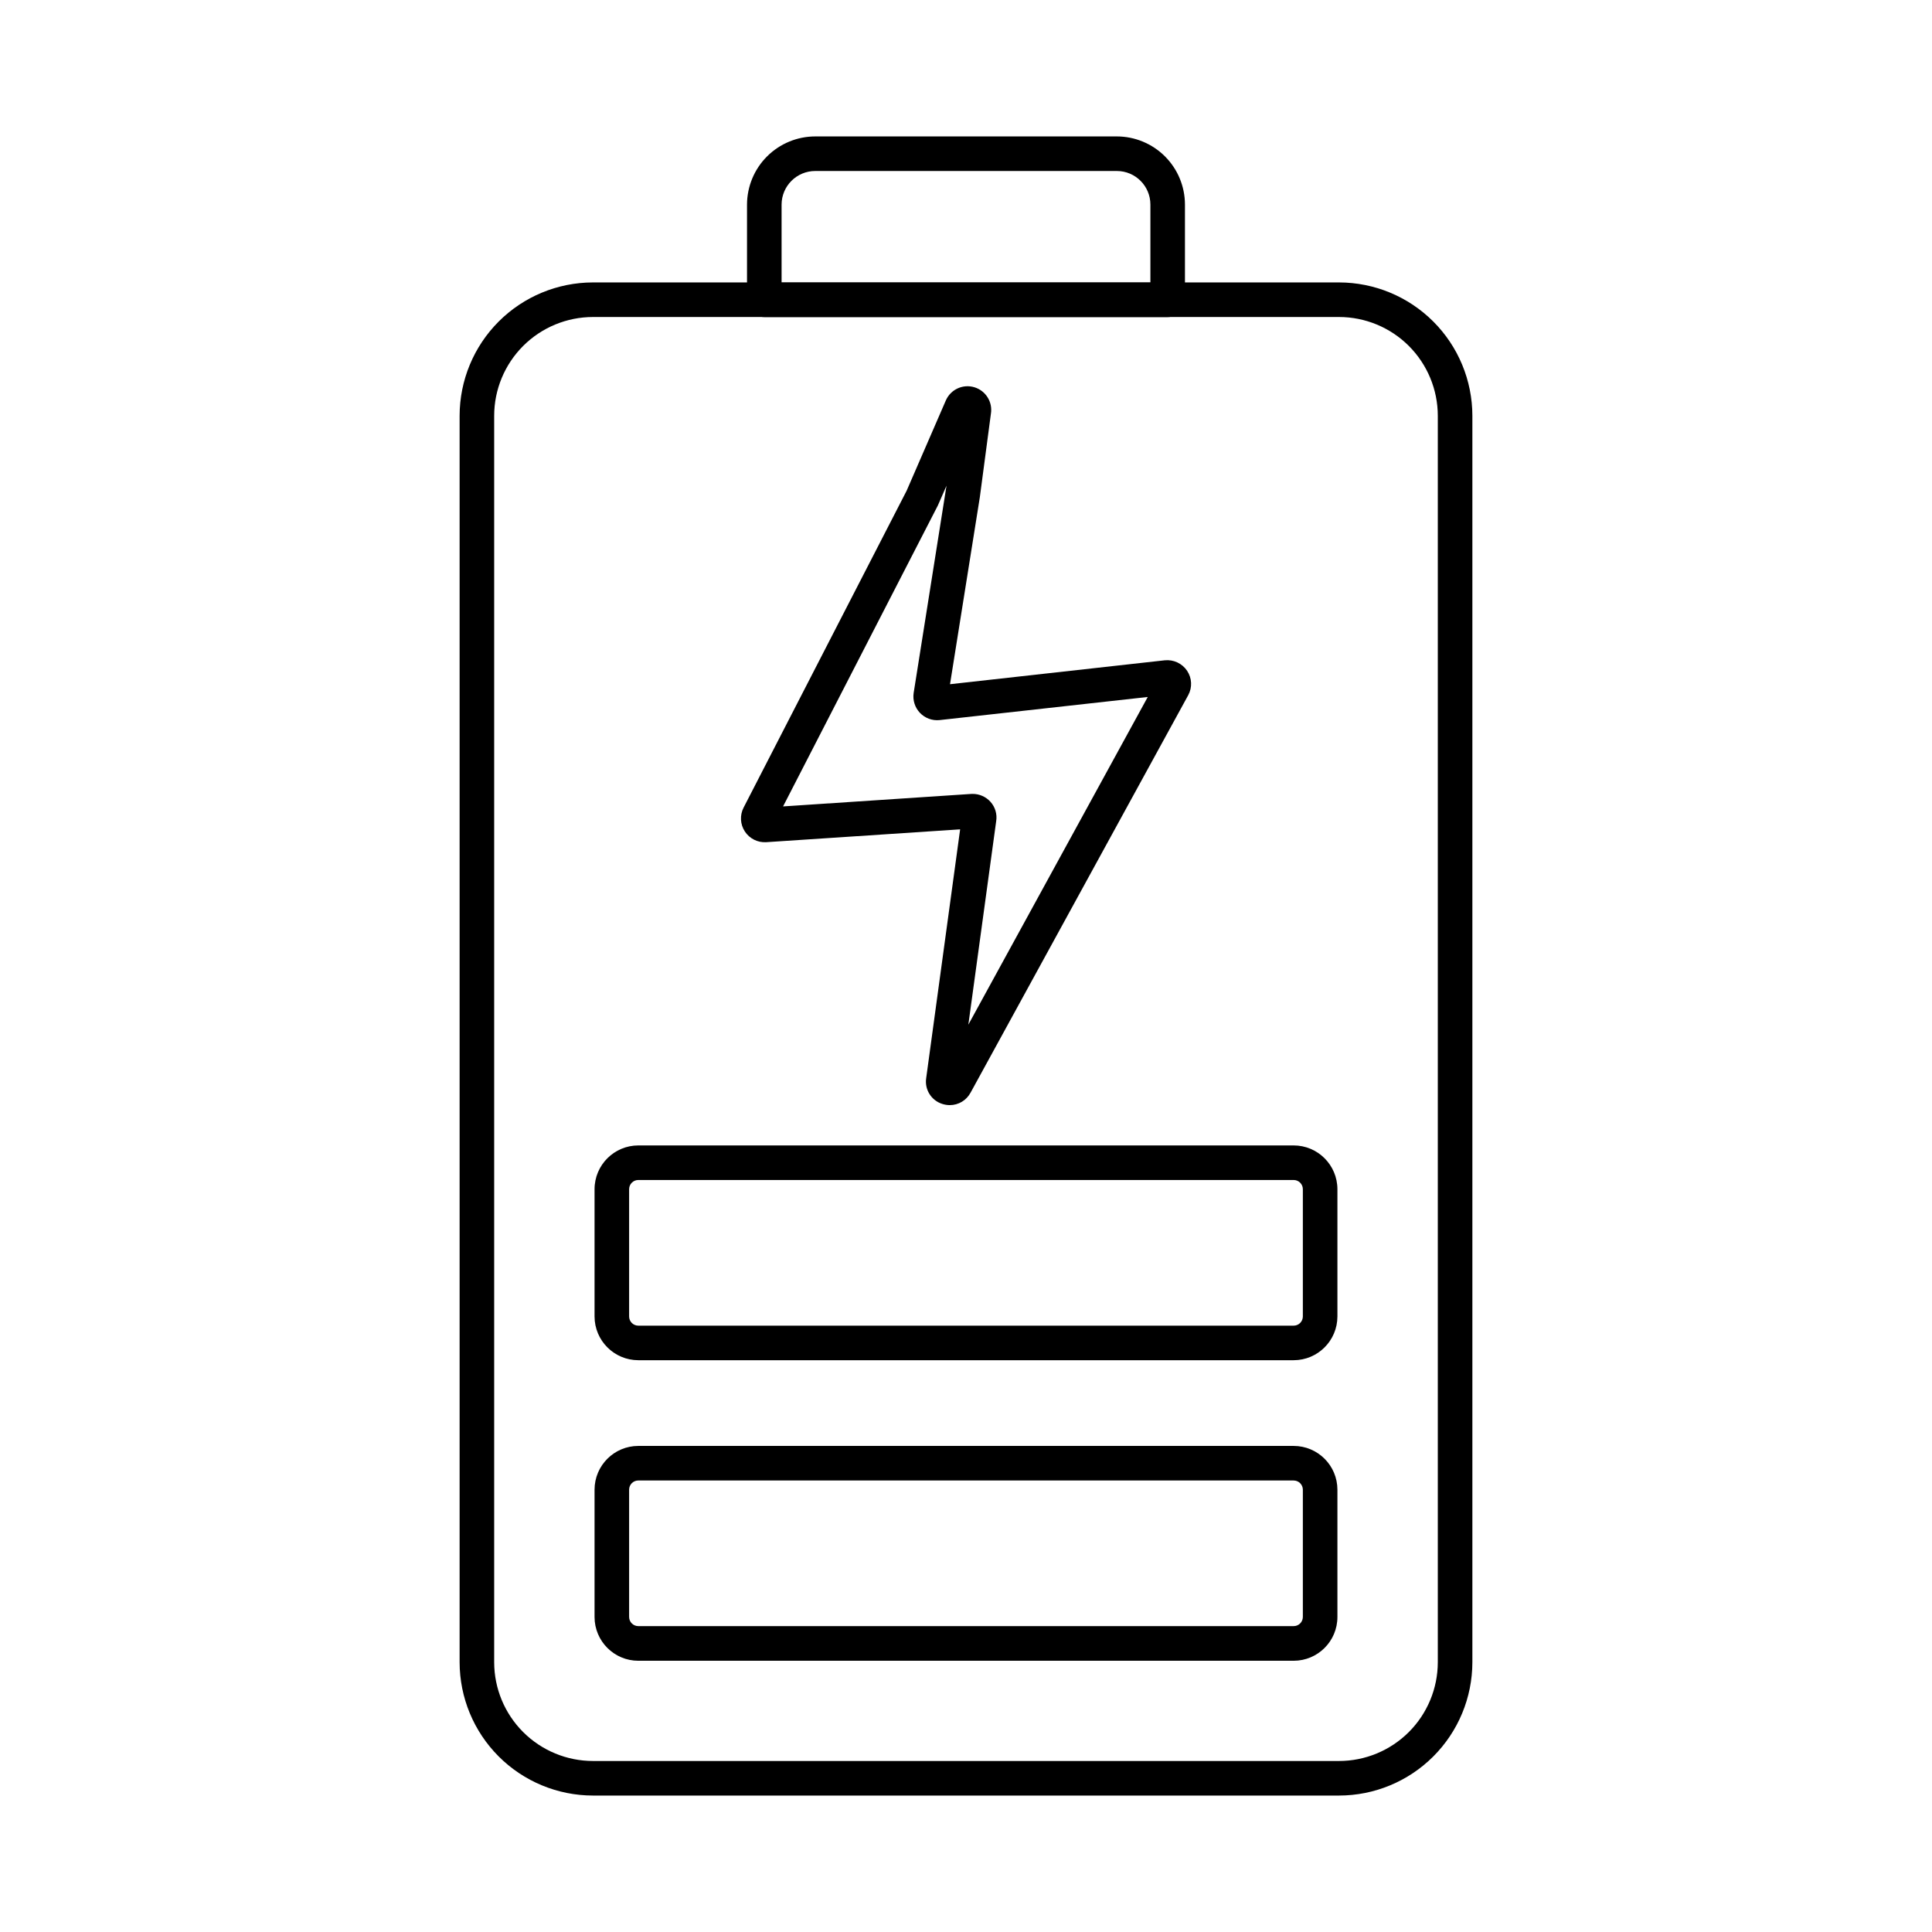 <?xml version="1.0" encoding="UTF-8"?>
<!-- Uploaded to: ICON Repo, www.iconrepo.com, Generator: ICON Repo Mixer Tools -->
<svg fill="#000000" width="800px" height="800px" version="1.1" viewBox="144 144 512 512" xmlns="http://www.w3.org/2000/svg">
 <g>
  <path d="m498.85 619.84h-197.7c-9.371-0.008-18.355-3.731-24.98-10.352-6.629-6.625-10.355-15.605-10.367-24.977v-330.34c0.012-9.363 3.738-18.344 10.359-24.965 6.625-6.625 15.602-10.348 24.969-10.359h197.72c9.367 0.008 18.352 3.731 24.977 10.352 6.629 6.625 10.355 15.605 10.367 24.973v330.34c-0.012 9.371-3.738 18.352-10.367 24.977-6.625 6.621-15.609 10.344-24.977 10.352zm-197.7-391.83c-6.941 0.004-13.598 2.762-18.508 7.668-4.906 4.906-7.672 11.559-7.68 18.496v330.34c0.008 6.941 2.769 13.594 7.68 18.5s11.566 7.664 18.508 7.668h197.7c6.941-0.004 13.594-2.762 18.504-7.668 4.91-4.906 7.672-11.559 7.68-18.5v-330.34c-0.008-6.934-2.769-13.586-7.672-18.492-4.906-4.902-11.559-7.664-18.496-7.672z"/>
  <path d="m486.83 584.12h-173.67c-6.398-0.004-11.59-5.191-11.598-11.59v-33.754c0.008-6.398 5.199-11.586 11.598-11.59h173.67c6.402 0.004 11.59 5.191 11.598 11.59v33.734c0.004 6.406-5.188 11.605-11.598 11.609zm-173.67-47.777c-1.344 0-2.434 1.086-2.438 2.43v33.734c0.004 1.344 1.094 2.43 2.438 2.43h173.67c1.344 0 2.434-1.086 2.438-2.43v-33.73c-0.004-1.344-1.094-2.43-2.438-2.43z"/>
  <path d="m486.83 504.47h-173.67c-6.402-0.008-11.59-5.195-11.598-11.594v-33.734c0.012-6.398 5.199-11.586 11.598-11.59h173.67c6.398 0.004 11.586 5.191 11.598 11.59v33.734c-0.008 6.398-5.195 11.586-11.598 11.594zm-173.67-47.758c-1.344 0-2.434 1.086-2.438 2.43v33.734c0 0.645 0.258 1.266 0.715 1.723 0.457 0.457 1.078 0.711 1.723 0.711h173.67c0.648 0 1.266-0.254 1.723-0.711 0.457-0.457 0.715-1.078 0.715-1.723v-33.734c-0.004-1.344-1.094-2.43-2.438-2.43z"/>
  <path d="m453.45 228.03h-106.9c-2.531 0-4.582-2.051-4.582-4.582v-25.246c0.016-4.793 1.93-9.387 5.324-12.77 3.398-3.383 7.996-5.281 12.789-5.277h79.895c4.785 0.004 9.375 1.91 12.758 5.293 3.383 3.383 5.285 7.969 5.293 12.754v25.246c0 1.215-0.48 2.379-1.34 3.238s-2.023 1.344-3.238 1.344zm-102.32-9.16h97.738v-20.668c-0.008-4.906-3.984-8.883-8.891-8.887h-79.895c-4.926-0.016-8.93 3.961-8.953 8.887z"/>
  <path d="m395.72 436.87c-0.691-0.004-1.379-0.113-2.035-0.328-2.891-0.926-4.684-3.805-4.238-6.805l9-65.953-51.383 3.402c-2.262 0.145-4.426-0.938-5.668-2.832-1.242-1.898-1.371-4.312-0.336-6.328l43.207-83.977 10.414-23.984 0.004-0.004c1.293-2.883 4.531-4.352 7.551-3.43 3.023 0.922 4.891 3.949 4.356 7.062l-2.926 22.074-7.902 49.555 56.902-6.336c2.34-0.242 4.621 0.824 5.93 2.777 1.297 1.934 1.41 4.426 0.293 6.469l-57.68 105.34-0.004-0.004c-1.078 2.027-3.188 3.297-5.484 3.297zm2.809-5.902m3.207-76.574h-0.004c1.809-0.016 3.539 0.746 4.75 2.09 1.258 1.391 1.816 3.281 1.516 5.133l-7.375 53.93 47.543-86.84-55.164 6.125c-1.938 0.203-3.859-0.504-5.207-1.914-1.344-1.414-1.957-3.367-1.664-5.293l8.703-54.914-2.289 5.238-41.023 79.758 49.848-3.305zm-2.793 5.875v0.113zm55.918-34.23m-62.828-0.316h-0.125zm58.809-1.883m-53.32-71.52v0.148z"/>
 </g>
</svg>